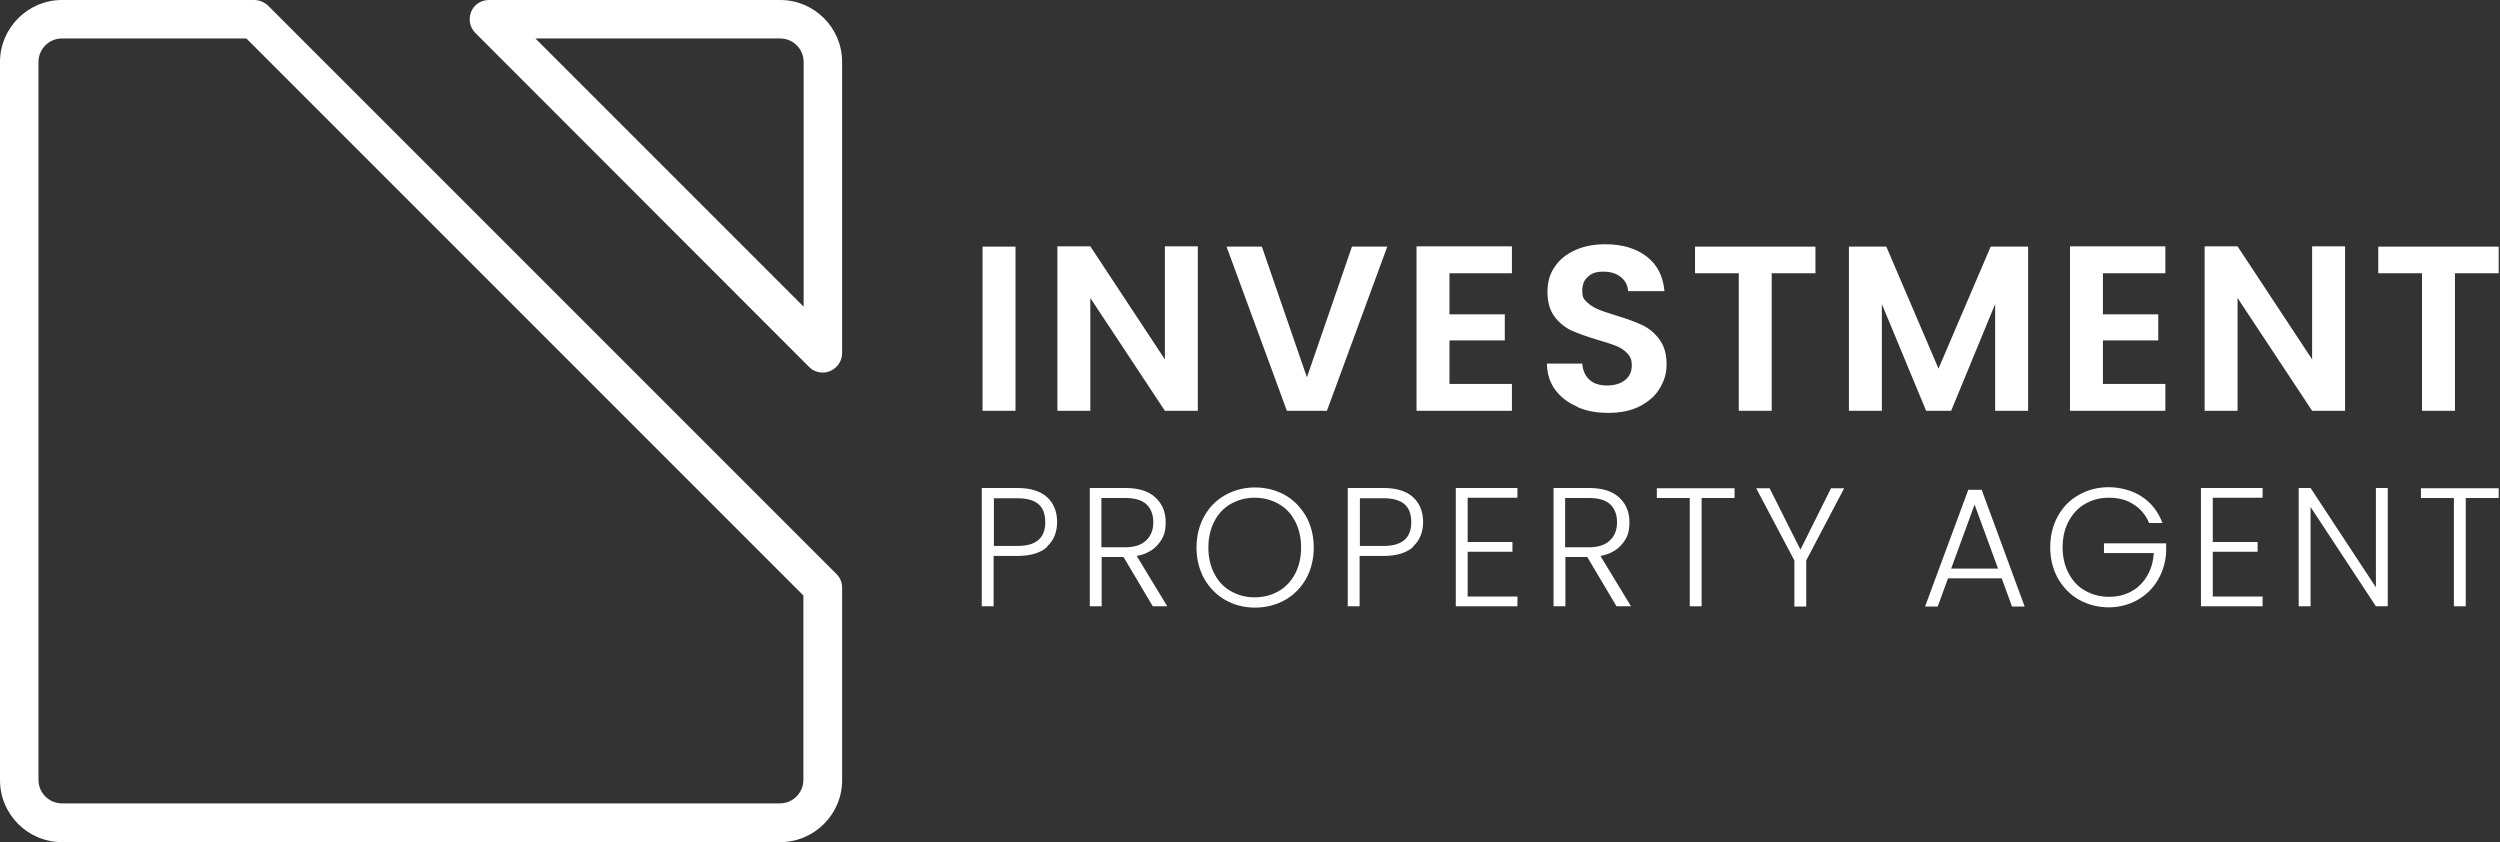 <?xml version="1.0" encoding="UTF-8"?>
<svg id="Layer_1" xmlns="http://www.w3.org/2000/svg" version="1.1" viewBox="0 0 948.8 319.6">
  <rect x="0" y="0" width="948.8" height="319.6" fill="#333333" stroke="none"/>
  <!-- Generator: Adobe Illustrator 29.5.1, SVG Export Plug-In . SVG Version: 2.1.0 Build 141)  -->
  <defs>
    <style>
      .st0 {
        fill: #fff;
      }
    </style>
  </defs>
  <path class="st0" d="M385.4,93.6v62.3h-12.5v-62.3h12.5Z"/>
  <path class="st0" d="M454.6,155.9h-12.5l-28.3-42.8v42.8h-12.5v-62.4h12.5l28.3,42.9v-42.9h12.5v62.4Z"/>
  <path class="st0" d="M526.5,93.6l-22.9,62.3h-15.2l-22.9-62.3h13.4l17.1,49.6,17.1-49.6h13.3,0Z"/>
  <path class="st0" d="M550.1,103.7v15.6h21v9.9h-21v16.5h23.7v10.2h-36.2v-62.4h36.2v10.2s-23.7,0-23.7,0Z"/>
  <path class="st0" d="M598.5,154.3c-3.5-1.5-6.2-3.6-8.3-6.4-2-2.8-3.1-6.1-3.1-9.9h13.4c.2,2.6,1.1,4.6,2.7,6.1,1.6,1.5,3.9,2.2,6.7,2.2s5.2-.7,6.9-2.1c1.7-1.4,2.5-3.2,2.5-5.5s-.6-3.4-1.7-4.6-2.5-2.1-4.2-2.8-4-1.4-7-2.3c-4-1.2-7.3-2.4-9.9-3.5-2.5-1.2-4.7-2.9-6.5-5.3s-2.7-5.5-2.7-9.4.9-6.9,2.8-9.6c1.8-2.7,4.4-4.8,7.8-6.3,3.3-1.5,7.1-2.2,11.4-2.2,6.4,0,11.7,1.6,15.7,4.7,4,3.1,6.2,7.5,6.7,13.1h-13.8c-.1-2.1-1-3.9-2.7-5.3-1.7-1.4-3.9-2.1-6.7-2.1s-4.4.6-5.8,1.9c-1.5,1.2-2.2,3.1-2.2,5.4s.5,3.1,1.7,4.2c1.1,1.1,2.5,2,4.1,2.7,1.6.7,3.9,1.5,6.9,2.4,4,1.2,7.3,2.4,9.9,3.6s4.8,3,6.6,5.4c1.8,2.4,2.8,5.5,2.8,9.4s-.9,6.4-2.6,9.3c-1.7,2.9-4.3,5.1-7.6,6.8-3.3,1.7-7.3,2.5-11.9,2.5s-8.3-.7-11.7-2.2h0Z"/>
  <path class="st0" d="M689,93.6v10.1h-16.6v52.2h-12.5v-52.2h-16.6v-10.1h45.7,0Z"/>
  <path class="st0" d="M769.7,93.6v62.3h-12.5v-40.5l-16.7,40.5h-9.5l-16.8-40.5v40.5h-12.5v-62.3h14.2l19.8,46.3,19.8-46.3h14.1Z"/>
  <path class="st0" d="M798.1,103.7v15.6h21v9.9h-21v16.5h23.7v10.2h-36.2v-62.4h36.2v10.2s-23.7,0-23.7,0Z"/>
  <path class="st0" d="M890,155.9h-12.5l-28.3-42.8v42.8h-12.5v-62.4h12.5l28.3,42.9v-42.9h12.5v62.4Z"/>
  <path class="st0" d="M948.3,93.6v10.1h-16.6v52.2h-12.5v-52.2h-16.6v-10.1h45.7,0Z"/>
  <path class="st0" d="M397.5,207.5c-2.5,2.3-6.3,3.5-11.4,3.5h-9v19.1h-4.5v-44.9h13.5c5,0,8.8,1.2,11.3,3.5s3.8,5.5,3.8,9.4-1.3,7-3.8,9.3ZM396.7,198.2c0-3-.8-5.3-2.5-6.8-1.7-1.5-4.3-2.3-8-2.3h-9v18.1h9c7,0,10.5-3,10.5-9h0Z"/>
  <path class="st0" d="M437.5,230.1l-11.1-18.7h-8.3v18.7h-4.5v-44.9h13.5c5,0,8.8,1.2,11.4,3.6,2.6,2.4,3.9,5.5,3.9,9.4s-.9,6-2.8,8.3c-1.9,2.3-4.6,3.8-8.2,4.5l11.6,19.1h-5.4ZM418.1,207.7h9c3.5,0,6.1-.9,7.9-2.6s2.7-4,2.7-6.9-.9-5.2-2.6-6.8c-1.7-1.6-4.4-2.4-8.1-2.4h-9v18.7h0Z"/>
  <path class="st0" d="M465,227.7c-3.4-1.9-6-4.7-8-8.1-1.9-3.5-2.9-7.4-2.9-11.8s1-8.4,2.9-11.8c1.9-3.5,4.6-6.2,8-8.1s7.1-2.9,11.3-2.9,8,1,11.4,2.9c3.4,1.9,6,4.7,8,8.1,1.9,3.5,2.9,7.4,2.9,11.8s-1,8.4-2.9,11.8-4.6,6.2-8,8.1-7.2,2.9-11.4,2.9-7.9-1-11.3-2.9ZM485.2,224.4c2.7-1.5,4.8-3.8,6.3-6.6,1.5-2.9,2.3-6.2,2.3-10s-.8-7.1-2.3-10-3.6-5.1-6.3-6.6c-2.7-1.5-5.6-2.3-9-2.3s-6.3.8-9,2.3c-2.7,1.5-4.8,3.7-6.3,6.6-1.5,2.9-2.3,6.2-2.3,10s.8,7.2,2.3,10c1.5,2.9,3.6,5.1,6.3,6.6,2.7,1.5,5.6,2.3,9,2.3s6.3-.8,9-2.3Z"/>
  <path class="st0" d="M536.4,207.5c-2.5,2.3-6.3,3.5-11.4,3.5h-9v19.1h-4.5v-44.9h13.5c5,0,8.8,1.2,11.3,3.5,2.5,2.3,3.8,5.5,3.8,9.4s-1.3,7-3.8,9.3h0ZM535.6,198.2c0-3-.8-5.3-2.5-6.8s-4.3-2.3-8-2.3h-9v18.1h9c7,0,10.5-3,10.5-9h0Z"/>
  <path class="st0" d="M557,188.9v16.8h17v3.7h-17v17h18.9v3.7h-23.4v-44.9h23.4v3.7h-18.9Z"/>
  <path class="st0" d="M613.5,230.1l-11.1-18.7h-8.3v18.7h-4.5v-44.9h13.5c5,0,8.8,1.2,11.4,3.6,2.6,2.4,3.9,5.5,3.9,9.4s-.9,6-2.8,8.3c-1.9,2.3-4.6,3.8-8.2,4.5l11.6,19.1h-5.4ZM594.1,207.7h9c3.5,0,6.1-.9,7.9-2.6s2.7-4,2.7-6.9-.9-5.2-2.6-6.8c-1.7-1.6-4.4-2.4-8.1-2.4h-9v18.7h0Z"/>
  <path class="st0" d="M658.3,185.3v3.7h-12.5v41.1h-4.5v-41.1h-12.5v-3.7h29.5Z"/>
  <path class="st0" d="M948.3,185.3v3.7h-12.5v41.1h-4.5v-41.1h-12.5v-3.7h29.5Z"/>
  <path class="st0" d="M699.9,185.3l-14.4,27.4v17.5h-4.5v-17.5l-14.5-27.4h5.1l11.7,23.3,11.6-23.3h5,0Z"/>
  <path class="st0" d="M759.7,219.5h-20.4l-3.9,10.7h-4.8l16.4-44.3h5.1l16.3,44.3h-4.8l-3.9-10.7h0ZM758.3,215.8l-8.9-24.3-8.9,24.3h17.7Z"/>
  <path class="st0" d="M815.6,198.4c-1.3-3-3.2-5.3-5.9-7-2.6-1.7-5.7-2.5-9.3-2.5s-6.3.8-9,2.3c-2.7,1.5-4.7,3.7-6.3,6.6-1.5,2.8-2.3,6.1-2.3,9.9s.8,7.1,2.3,9.9c1.5,2.9,3.6,5.1,6.3,6.6,2.7,1.5,5.6,2.3,9,2.3s5.9-.7,8.4-2,4.5-3.3,6-5.8,2.4-5.4,2.6-8.8h-18.9v-3.7h23.6v3.3c-.2,3.9-1.3,7.5-3.2,10.7s-4.5,5.7-7.7,7.5-6.9,2.8-10.9,2.8-7.9-1-11.3-2.9c-3.4-1.9-6-4.7-8-8.1-1.9-3.5-2.9-7.4-2.9-11.8s1-8.4,2.9-11.8c1.9-3.5,4.6-6.2,8-8.1s7.1-2.9,11.3-2.9,9,1.2,12.6,3.6c3.6,2.4,6.2,5.7,7.8,10h-5.3Z"/>
  <path class="st0" d="M839.8,188.9v16.8h17v3.7h-17v17h18.9v3.7h-23.4v-44.9h23.4v3.7h-18.9Z"/>
  <path class="st0" d="M906.2,230.1h-4.5l-24.8-37.7v37.7h-4.5v-44.9h4.5l24.8,37.7v-37.7h4.5v44.9Z"/>
  <g>
    <path class="st0" d="M312.3,141.4c-1.9,0-3.8-.7-5.2-2.1L180.4,12.5c-2.1-2.1-2.7-5.2-1.6-8s3.8-4.5,6.8-4.5h110.5c13,0,23.5,10.6,23.5,23.5v110.5c0,3-1.8,5.6-4.5,6.8-.9.4-1.9.6-2.8.6ZM203.2,14.6l101.8,101.8V23.5c0-4.9-4-8.9-8.9-8.9h-92.9Z"/>
    <path class="st0" d="M296.1,319.6H23.5c-13,0-23.5-10.6-23.5-23.5V23.5C0,10.6,10.6,0,23.5,0h73c1.9,0,3.8.8,5.2,2.1l215.8,215.8c1.4,1.4,2.1,3.2,2.1,5.2v73c0,13-10.6,23.5-23.5,23.5h0ZM23.5,14.6c-4.9,0-8.9,4-8.9,8.9v272.5c0,4.9,4,8.9,8.9,8.9h272.5c4.9,0,8.9-4,8.9-8.9v-70L93.5,14.6H23.5Z"/>
  </g>
</svg>